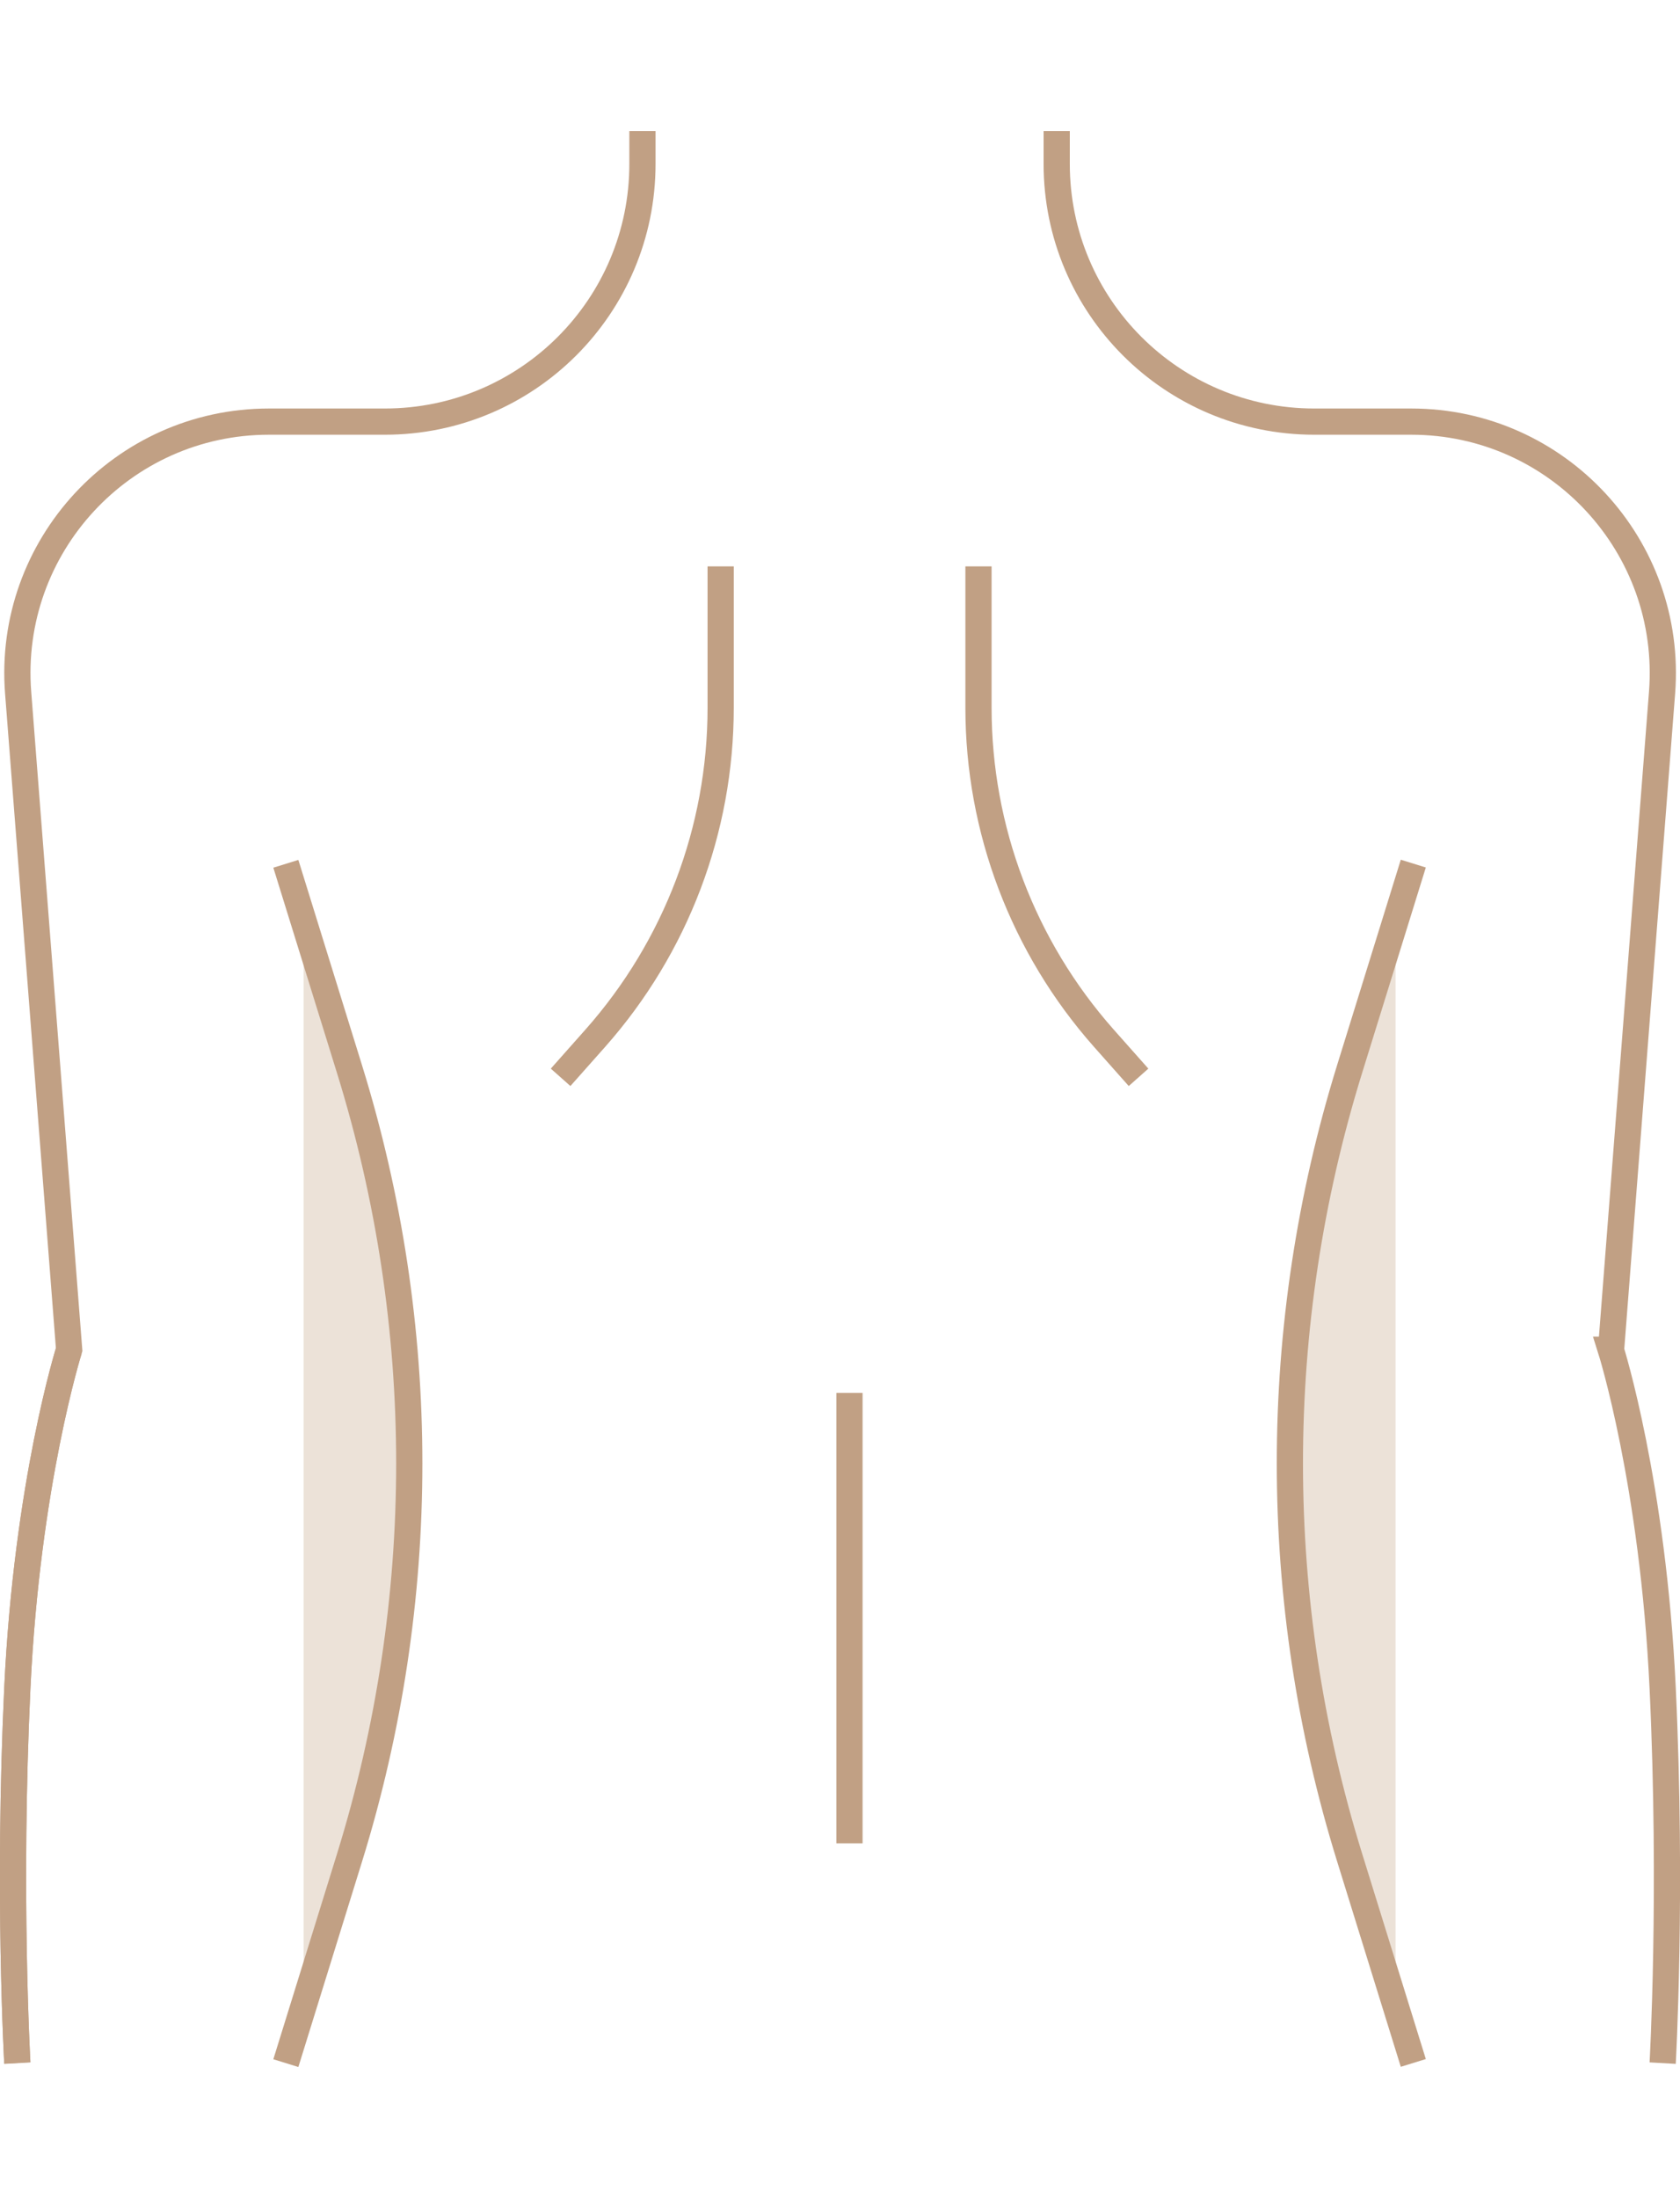 <?xml version="1.0" encoding="utf-8"?>
<!-- Generator: Adobe Illustrator 25.0.0, SVG Export Plug-In . SVG Version: 6.00 Build 0)  -->
<svg version="1.1" id="레이어_1" xmlns="http://www.w3.org/2000/svg" xmlns:xlink="http://www.w3.org/1999/xlink" x="0px"
	 y="0px" viewBox="0 0 83.34 109" style="enable-background:new 0 0 83.34 109;" xml:space="preserve">
<style type="text/css">
	.st0{fill:#ECE2D8;}
	.st1{fill:none;stroke:#C1A084;stroke-width:1.3;stroke-miterlimit:10;}
</style>
<path class="st0" d="M17.34,53.03l-2.28-7.37l0,0v53.29h0.17l2.12-6.82C21.29,79.39,21.29,65.76,17.34,53.03z"/>
<path class="st0" d="M66.95,53.03l2.28-7.37l0,0v53.29h-0.17l-2.12-6.82C63,79.39,63,65.76,66.95,53.03z"/>
<path class="st1" d="M3.43,66.94c0,0-2.09,6.61-2.57,16.78s0,18.6,0,18.6"/>
<path class="st1" d="M52.42,6.5v1.63c0,7.06,5.72,12.78,12.78,12.78h4.81c7.27,0,13,6.19,12.44,13.44l-2.53,32.59h-0.01
	c0,0,2.09,6.61,2.57,16.78s0,18.6,0,18.6"/>
<path class="st1" d="M52.42,6.5"/>
<path class="st1" d="M31.87,6.5"/>
<path class="st1" d="M0.86,102.31c0,0-0.48-8.43,0-18.6s2.57-16.78,2.57-16.78L0.9,34.35C0.34,27.1,6.07,20.91,13.34,20.91h5.75
	c7.06,0,12.78-5.72,12.78-12.78V6.5"/>
<path class="st1" d="M70.11,102.31l-3.16-10.19c-3.95-12.73-3.95-26.36,0-39.1l3.16-10.19"/>
<path class="st1" d="M14.18,42.84l3.16,10.19c3.95,12.73,3.95,26.36,0,39.1l-3.16,10.19"/>
<path class="st1" d="M35.75,28.09v7.01c0,6.04-2.21,11.86-6.21,16.38l-1.73,1.95"/>
<path class="st1" d="M48.54,28.09v7.01c0,6.04,2.21,11.86,6.21,16.38l1.73,1.95"/>
<line class="st1" x1="42.14" y1="69.08" x2="42.14" y2="91.42"/>
</svg>
